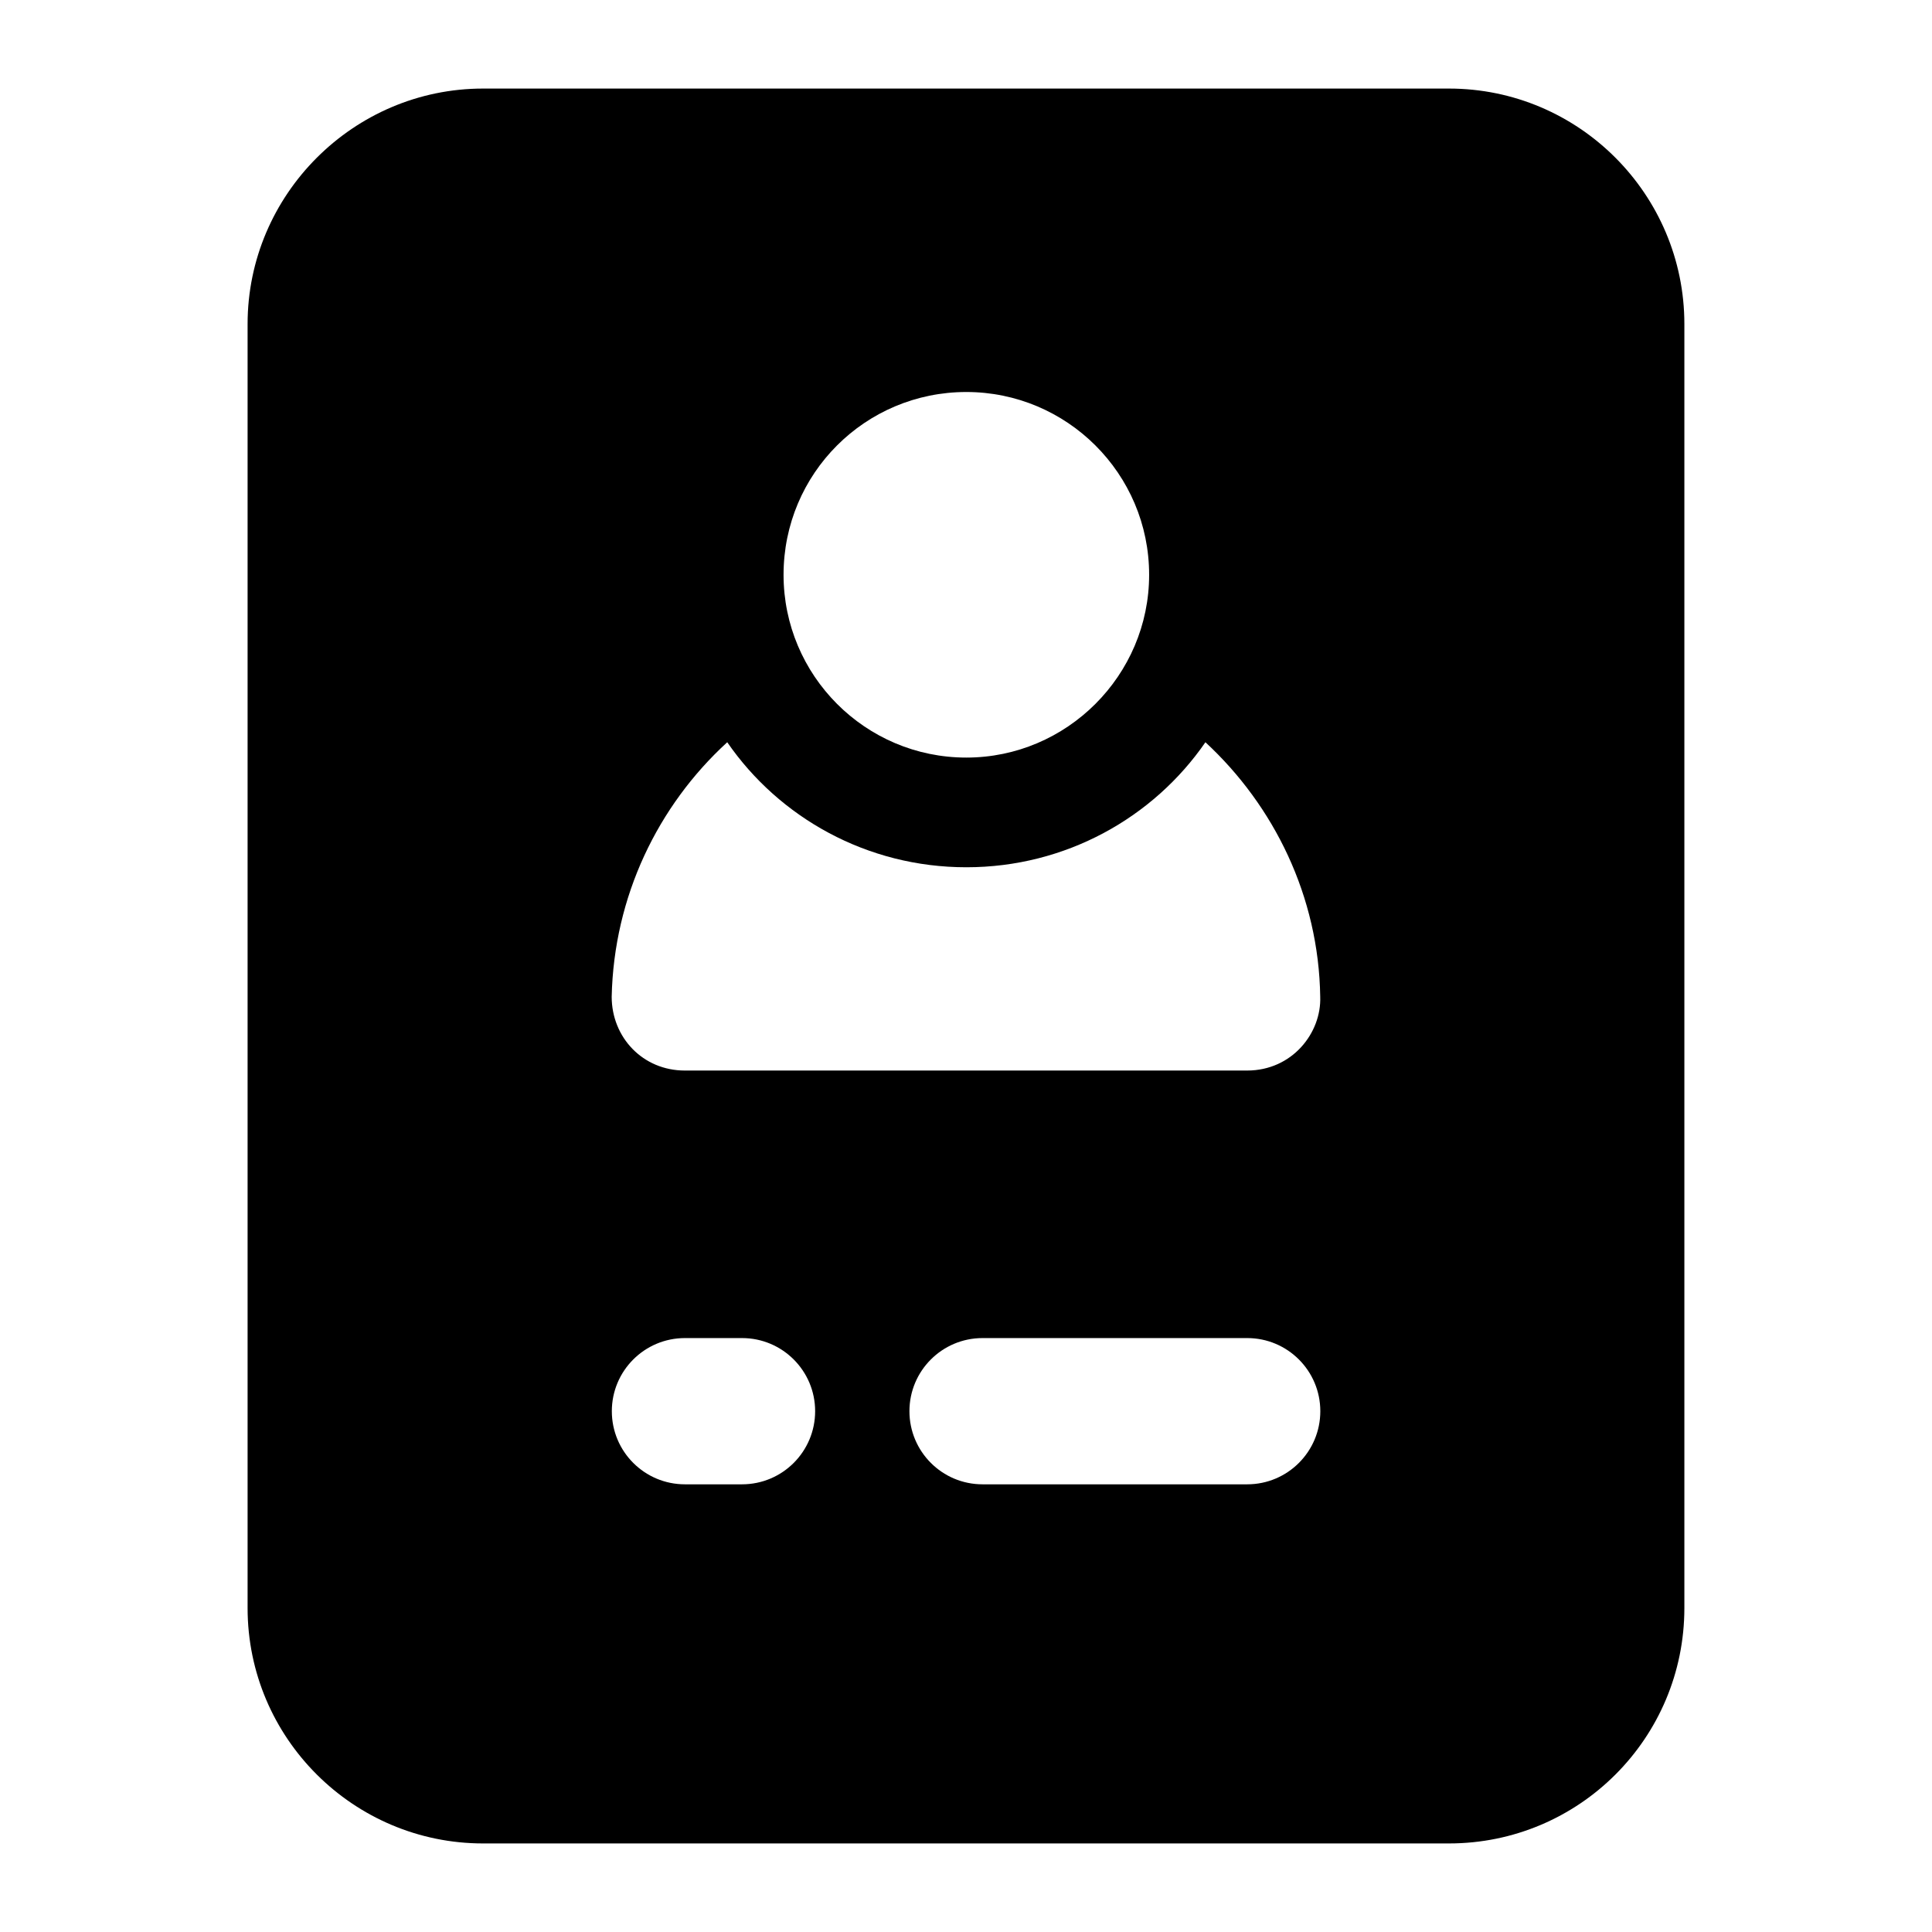 <?xml version="1.0" encoding="UTF-8"?>
<!-- Uploaded to: ICON Repo, www.iconrepo.com, Generator: ICON Repo Mixer Tools -->
<svg fill="#000000" width="800px" height="800px" version="1.1" viewBox="144 144 512 512" xmlns="http://www.w3.org/2000/svg">
 <path d="m527.98 167.47h-255.97c-34.297 0-62.395 28.094-62.395 62.395v340.27c0 34.488 28.098 62.395 62.395 62.395h255.97c34.492 0 62.395-27.902 62.395-62.395v-340.27c0-34.301-27.902-62.395-62.395-62.395zm-127.89 80.414c26.645 0 48.441 21.637 48.441 48.441 0 26.645-21.801 48.441-48.441 48.441-26.809 0-48.441-21.801-48.441-48.441 0-26.805 21.633-48.441 48.441-48.441zm-63.363 92.816c13.758 19.957 37.008 33.133 63.363 33.133 26.352 0 49.602-13.176 63.359-33.133 18.219 16.859 30.035 40.887 30.422 67.434 0.355 9.559-7.391 19.57-19.379 19.57h-149.01c-11.137 0-19.379-8.781-19.379-19.57 0.586-26.547 12.207-50.574 30.621-67.434zm3.91 196.66h-15.117c-10.711 0-19.379-8.676-19.379-19.379 0-10.699 8.668-19.379 19.379-19.379h15.121c10.711 0 19.379 8.676 19.379 19.379-0.004 10.703-8.672 19.379-19.383 19.379zm133.88 0h-70.129c-10.711 0-19.379-8.676-19.379-19.379 0-10.699 8.668-19.379 19.379-19.379h70.129c10.711 0 19.379 8.676 19.379 19.379s-8.668 19.379-19.379 19.379z"/>
</svg>
